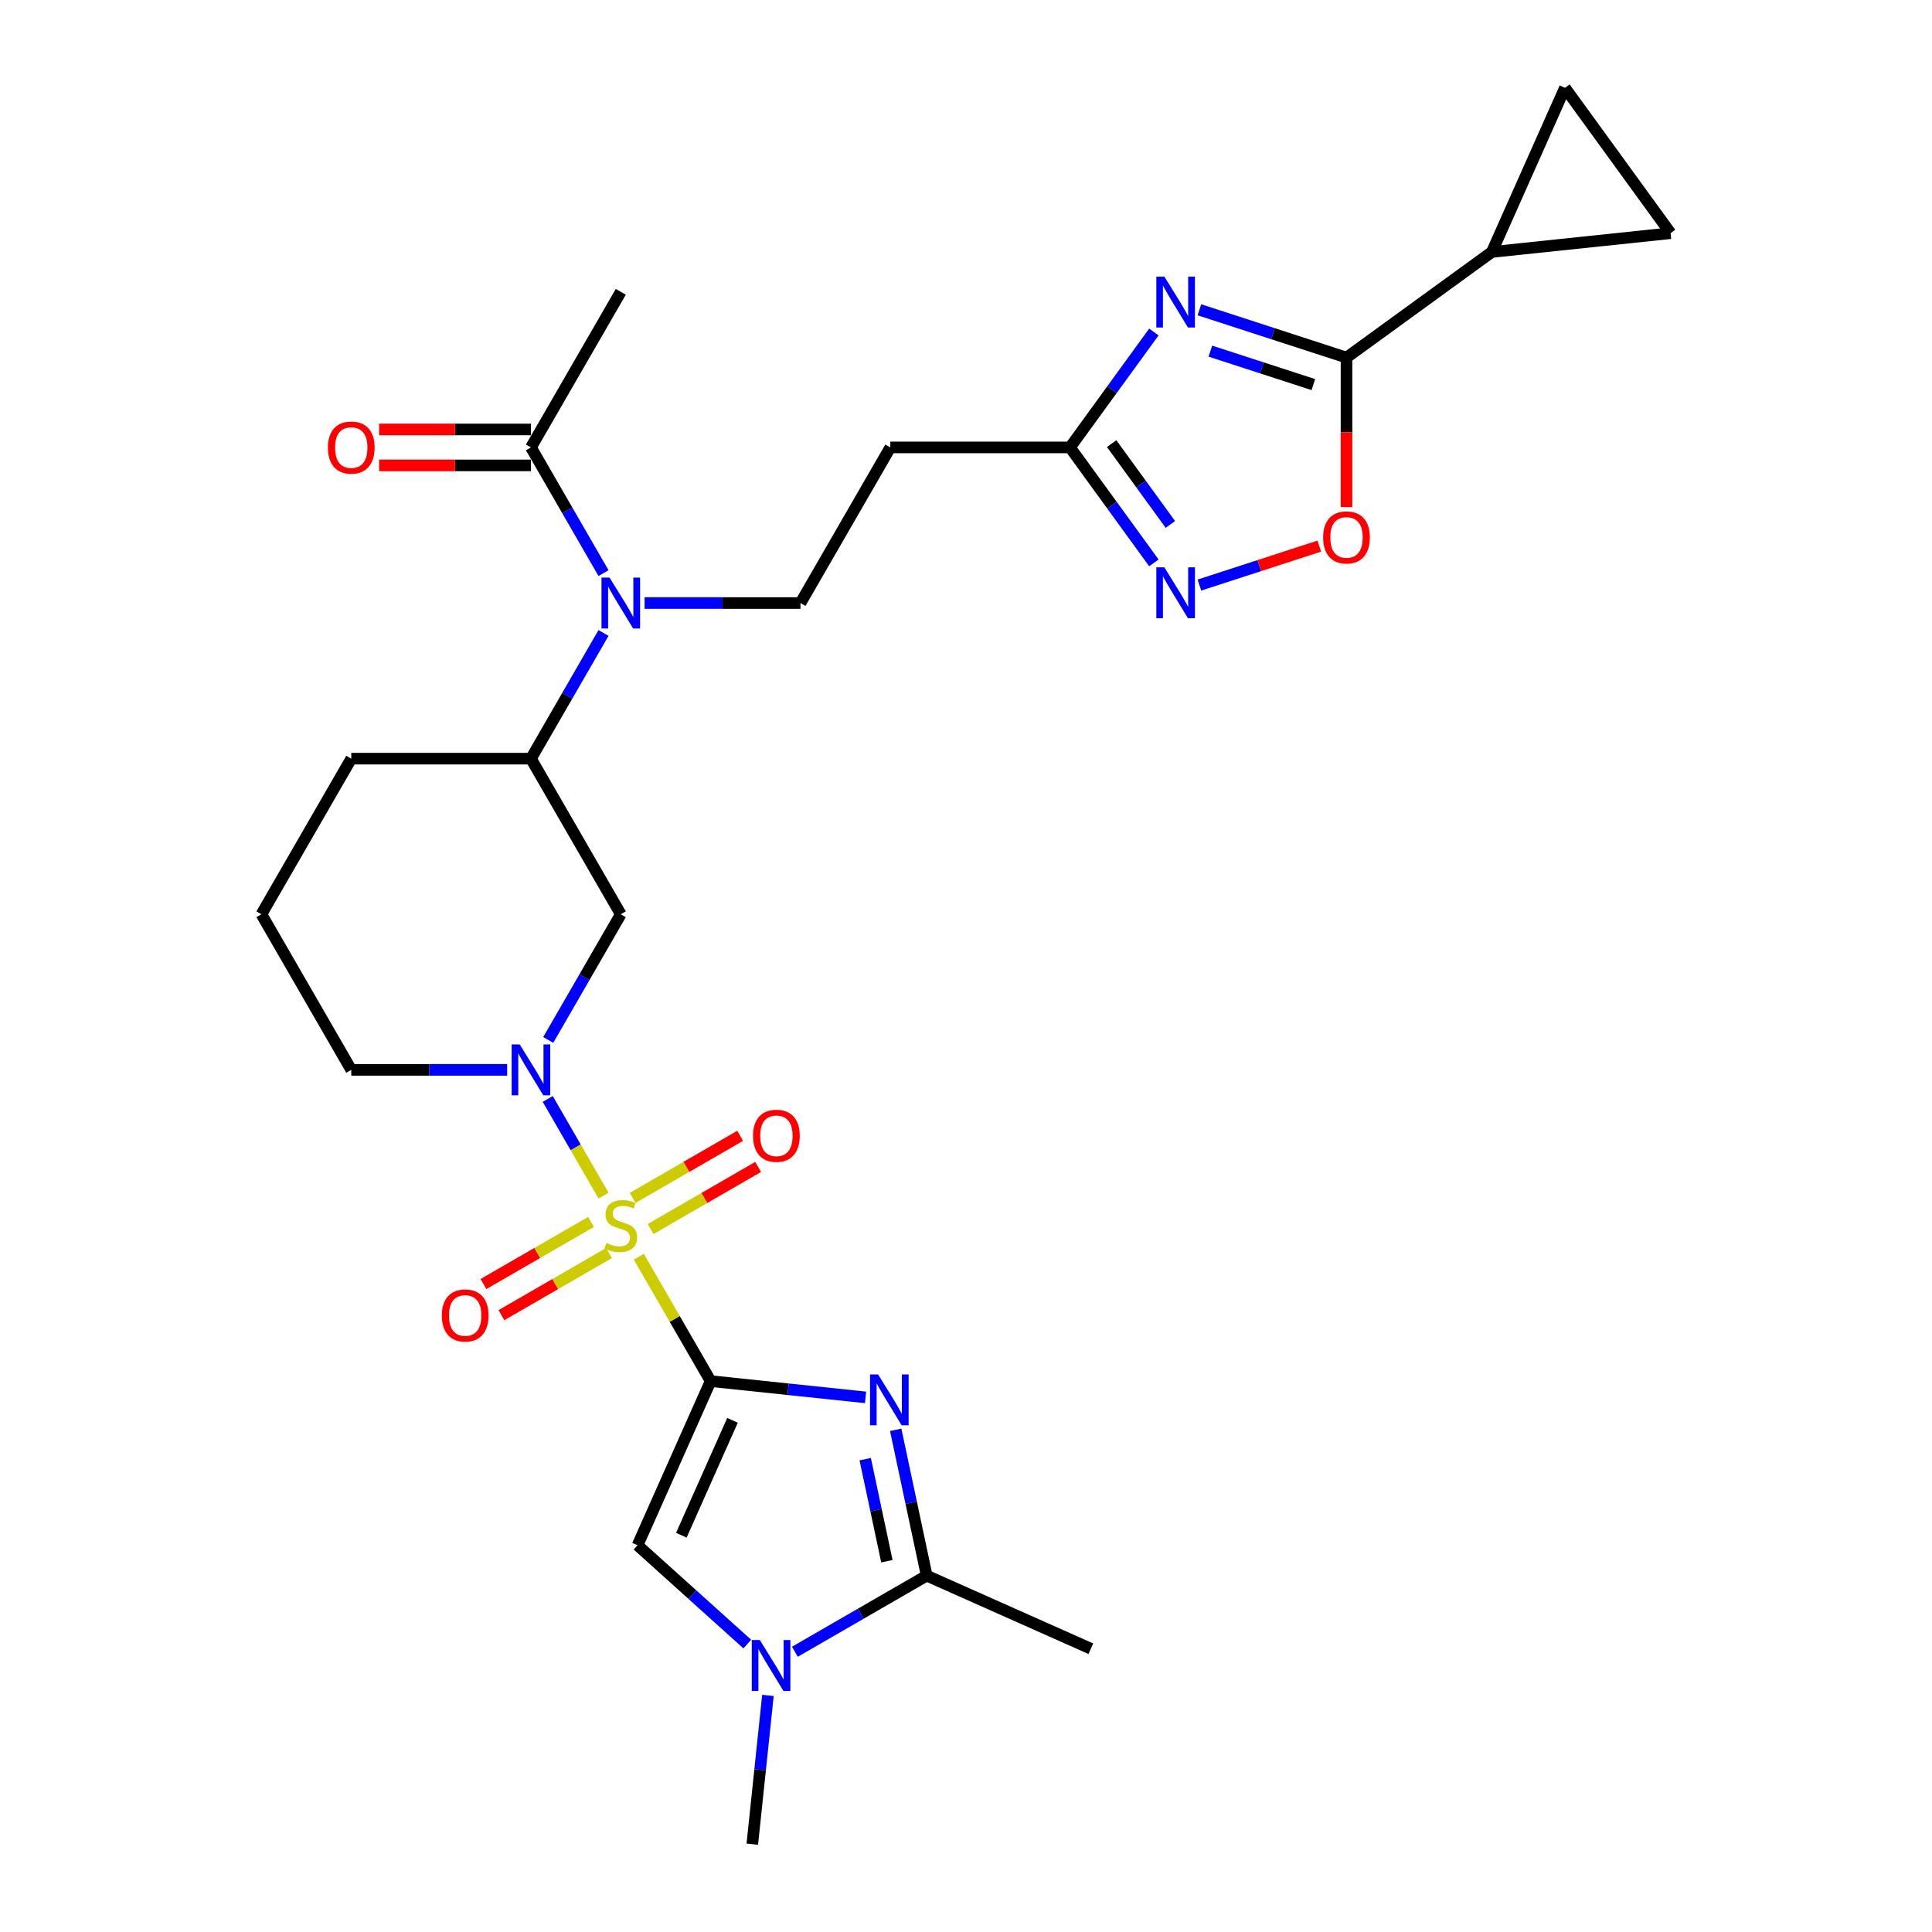 <?xml version='1.0' encoding='iso-8859-1'?>
<svg version='1.1' baseProfile='full'
              xmlns='http://www.w3.org/2000/svg'
                      xmlns:rdkit='http://www.rdkit.org/xml'
                      xmlns:xlink='http://www.w3.org/1999/xlink'
                  xml:space='preserve'
width='1000px' height='1000px' viewBox='0 0 1000 1000'>
<!-- END OF HEADER -->
<rect style='opacity:1.0;fill:#FFFFFF;stroke:none' width='1000' height='1000' x='0' y='0'> </rect>
<path class='bond-0' d='M 367.823,714.854 L 349.238,682.664' style='fill:none;fill-rule:evenodd;stroke:#000000;stroke-width:6px;stroke-linecap:butt;stroke-linejoin:miter;stroke-opacity:1' />
<path class='bond-0' d='M 349.238,682.664 L 330.653,650.474' style='fill:none;fill-rule:evenodd;stroke:#CCCC00;stroke-width:6px;stroke-linecap:butt;stroke-linejoin:miter;stroke-opacity:1' />
<path class='bond-1' d='M 367.823,714.854 L 407.913,719.068' style='fill:none;fill-rule:evenodd;stroke:#000000;stroke-width:6px;stroke-linecap:butt;stroke-linejoin:miter;stroke-opacity:1' />
<path class='bond-1' d='M 407.913,719.068 L 448.004,723.281' style='fill:none;fill-rule:evenodd;stroke:#0000FF;stroke-width:6px;stroke-linecap:butt;stroke-linejoin:miter;stroke-opacity:1' />
<path class='bond-4' d='M 367.823,714.854 L 329.994,799.818' style='fill:none;fill-rule:evenodd;stroke:#000000;stroke-width:6px;stroke-linecap:butt;stroke-linejoin:miter;stroke-opacity:1' />
<path class='bond-4' d='M 379.141,735.164 L 352.661,794.639' style='fill:none;fill-rule:evenodd;stroke:#000000;stroke-width:6px;stroke-linecap:butt;stroke-linejoin:miter;stroke-opacity:1' />
<path class='bond-2' d='M 312.396,618.852 L 297.951,593.833' style='fill:none;fill-rule:evenodd;stroke:#CCCC00;stroke-width:6px;stroke-linecap:butt;stroke-linejoin:miter;stroke-opacity:1' />
<path class='bond-2' d='M 297.951,593.833 L 283.506,568.814' style='fill:none;fill-rule:evenodd;stroke:#0000FF;stroke-width:6px;stroke-linecap:butt;stroke-linejoin:miter;stroke-opacity:1' />
<path class='bond-19' d='M 336.741,636.146 L 364.575,620.076' style='fill:none;fill-rule:evenodd;stroke:#CCCC00;stroke-width:6px;stroke-linecap:butt;stroke-linejoin:miter;stroke-opacity:1' />
<path class='bond-19' d='M 364.575,620.076 L 392.41,604.005' style='fill:none;fill-rule:evenodd;stroke:#FF0000;stroke-width:6px;stroke-linecap:butt;stroke-linejoin:miter;stroke-opacity:1' />
<path class='bond-19' d='M 327.44,620.037 L 355.275,603.967' style='fill:none;fill-rule:evenodd;stroke:#CCCC00;stroke-width:6px;stroke-linecap:butt;stroke-linejoin:miter;stroke-opacity:1' />
<path class='bond-19' d='M 355.275,603.967 L 383.11,587.896' style='fill:none;fill-rule:evenodd;stroke:#FF0000;stroke-width:6px;stroke-linecap:butt;stroke-linejoin:miter;stroke-opacity:1' />
<path class='bond-20' d='M 305.9,632.473 L 278.065,648.544' style='fill:none;fill-rule:evenodd;stroke:#CCCC00;stroke-width:6px;stroke-linecap:butt;stroke-linejoin:miter;stroke-opacity:1' />
<path class='bond-20' d='M 278.065,648.544 L 250.231,664.614' style='fill:none;fill-rule:evenodd;stroke:#FF0000;stroke-width:6px;stroke-linecap:butt;stroke-linejoin:miter;stroke-opacity:1' />
<path class='bond-20' d='M 315.201,648.582 L 287.366,664.653' style='fill:none;fill-rule:evenodd;stroke:#CCCC00;stroke-width:6px;stroke-linecap:butt;stroke-linejoin:miter;stroke-opacity:1' />
<path class='bond-20' d='M 287.366,664.653 L 259.531,680.723' style='fill:none;fill-rule:evenodd;stroke:#FF0000;stroke-width:6px;stroke-linecap:butt;stroke-linejoin:miter;stroke-opacity:1' />
<path class='bond-6' d='M 463.611,740.07 L 471.633,777.809' style='fill:none;fill-rule:evenodd;stroke:#0000FF;stroke-width:6px;stroke-linecap:butt;stroke-linejoin:miter;stroke-opacity:1' />
<path class='bond-6' d='M 471.633,777.809 L 479.655,815.548' style='fill:none;fill-rule:evenodd;stroke:#000000;stroke-width:6px;stroke-linecap:butt;stroke-linejoin:miter;stroke-opacity:1' />
<path class='bond-6' d='M 447.823,755.259 L 453.439,781.676' style='fill:none;fill-rule:evenodd;stroke:#0000FF;stroke-width:6px;stroke-linecap:butt;stroke-linejoin:miter;stroke-opacity:1' />
<path class='bond-6' d='M 453.439,781.676 L 459.054,808.094' style='fill:none;fill-rule:evenodd;stroke:#000000;stroke-width:6px;stroke-linecap:butt;stroke-linejoin:miter;stroke-opacity:1' />
<path class='bond-11' d='M 283.764,538.271 L 302.542,505.746' style='fill:none;fill-rule:evenodd;stroke:#0000FF;stroke-width:6px;stroke-linecap:butt;stroke-linejoin:miter;stroke-opacity:1' />
<path class='bond-11' d='M 302.542,505.746 L 321.32,473.221' style='fill:none;fill-rule:evenodd;stroke:#000000;stroke-width:6px;stroke-linecap:butt;stroke-linejoin:miter;stroke-opacity:1' />
<path class='bond-23' d='M 262.504,553.765 L 222.159,553.765' style='fill:none;fill-rule:evenodd;stroke:#0000FF;stroke-width:6px;stroke-linecap:butt;stroke-linejoin:miter;stroke-opacity:1' />
<path class='bond-23' d='M 222.159,553.765 L 181.813,553.765' style='fill:none;fill-rule:evenodd;stroke:#000000;stroke-width:6px;stroke-linecap:butt;stroke-linejoin:miter;stroke-opacity:1' />
<path class='bond-3' d='M 597.241,171.84 L 575.537,201.714' style='fill:none;fill-rule:evenodd;stroke:#0000FF;stroke-width:6px;stroke-linecap:butt;stroke-linejoin:miter;stroke-opacity:1' />
<path class='bond-3' d='M 575.537,201.714 L 553.832,231.588' style='fill:none;fill-rule:evenodd;stroke:#000000;stroke-width:6px;stroke-linecap:butt;stroke-linejoin:miter;stroke-opacity:1' />
<path class='bond-5' d='M 620.813,160.346 L 658.882,172.716' style='fill:none;fill-rule:evenodd;stroke:#0000FF;stroke-width:6px;stroke-linecap:butt;stroke-linejoin:miter;stroke-opacity:1' />
<path class='bond-5' d='M 658.882,172.716 L 696.951,185.085' style='fill:none;fill-rule:evenodd;stroke:#000000;stroke-width:6px;stroke-linecap:butt;stroke-linejoin:miter;stroke-opacity:1' />
<path class='bond-5' d='M 626.485,181.748 L 653.134,190.406' style='fill:none;fill-rule:evenodd;stroke:#0000FF;stroke-width:6px;stroke-linecap:butt;stroke-linejoin:miter;stroke-opacity:1' />
<path class='bond-5' d='M 653.134,190.406 L 679.783,199.065' style='fill:none;fill-rule:evenodd;stroke:#000000;stroke-width:6px;stroke-linecap:butt;stroke-linejoin:miter;stroke-opacity:1' />
<path class='bond-7' d='M 329.994,799.818 L 358.395,825.39' style='fill:none;fill-rule:evenodd;stroke:#000000;stroke-width:6px;stroke-linecap:butt;stroke-linejoin:miter;stroke-opacity:1' />
<path class='bond-7' d='M 358.395,825.39 L 386.796,850.963' style='fill:none;fill-rule:evenodd;stroke:#0000FF;stroke-width:6px;stroke-linecap:butt;stroke-linejoin:miter;stroke-opacity:1' />
<path class='bond-13' d='M 696.951,185.085 L 772.194,130.419' style='fill:none;fill-rule:evenodd;stroke:#000000;stroke-width:6px;stroke-linecap:butt;stroke-linejoin:miter;stroke-opacity:1' />
<path class='bond-31' d='M 696.951,185.085 L 696.951,223.766' style='fill:none;fill-rule:evenodd;stroke:#000000;stroke-width:6px;stroke-linecap:butt;stroke-linejoin:miter;stroke-opacity:1' />
<path class='bond-31' d='M 696.951,223.766 L 696.951,262.447' style='fill:none;fill-rule:evenodd;stroke:#FF0000;stroke-width:6px;stroke-linecap:butt;stroke-linejoin:miter;stroke-opacity:1' />
<path class='bond-25' d='M 479.655,815.548 L 564.619,853.376' style='fill:none;fill-rule:evenodd;stroke:#000000;stroke-width:6px;stroke-linecap:butt;stroke-linejoin:miter;stroke-opacity:1' />
<path class='bond-29' d='M 479.655,815.548 L 445.539,835.244' style='fill:none;fill-rule:evenodd;stroke:#000000;stroke-width:6px;stroke-linecap:butt;stroke-linejoin:miter;stroke-opacity:1' />
<path class='bond-29' d='M 445.539,835.244 L 411.424,854.941' style='fill:none;fill-rule:evenodd;stroke:#0000FF;stroke-width:6px;stroke-linecap:butt;stroke-linejoin:miter;stroke-opacity:1' />
<path class='bond-24' d='M 397.482,877.545 L 393.435,916.045' style='fill:none;fill-rule:evenodd;stroke:#0000FF;stroke-width:6px;stroke-linecap:butt;stroke-linejoin:miter;stroke-opacity:1' />
<path class='bond-24' d='M 393.435,916.045 L 389.389,954.545' style='fill:none;fill-rule:evenodd;stroke:#000000;stroke-width:6px;stroke-linecap:butt;stroke-linejoin:miter;stroke-opacity:1' />
<path class='bond-8' d='M 597.241,291.335 L 575.537,261.462' style='fill:none;fill-rule:evenodd;stroke:#0000FF;stroke-width:6px;stroke-linecap:butt;stroke-linejoin:miter;stroke-opacity:1' />
<path class='bond-8' d='M 575.537,261.462 L 553.832,231.588' style='fill:none;fill-rule:evenodd;stroke:#000000;stroke-width:6px;stroke-linecap:butt;stroke-linejoin:miter;stroke-opacity:1' />
<path class='bond-8' d='M 605.778,271.44 L 590.585,250.528' style='fill:none;fill-rule:evenodd;stroke:#0000FF;stroke-width:6px;stroke-linecap:butt;stroke-linejoin:miter;stroke-opacity:1' />
<path class='bond-8' d='M 590.585,250.528 L 575.392,229.616' style='fill:none;fill-rule:evenodd;stroke:#000000;stroke-width:6px;stroke-linecap:butt;stroke-linejoin:miter;stroke-opacity:1' />
<path class='bond-10' d='M 620.813,302.829 L 651.836,292.749' style='fill:none;fill-rule:evenodd;stroke:#0000FF;stroke-width:6px;stroke-linecap:butt;stroke-linejoin:miter;stroke-opacity:1' />
<path class='bond-10' d='M 651.836,292.749 L 682.859,282.669' style='fill:none;fill-rule:evenodd;stroke:#FF0000;stroke-width:6px;stroke-linecap:butt;stroke-linejoin:miter;stroke-opacity:1' />
<path class='bond-9' d='M 553.832,231.588 L 460.827,231.588' style='fill:none;fill-rule:evenodd;stroke:#000000;stroke-width:6px;stroke-linecap:butt;stroke-linejoin:miter;stroke-opacity:1' />
<path class='bond-14' d='M 321.32,473.221 L 274.818,392.676' style='fill:none;fill-rule:evenodd;stroke:#000000;stroke-width:6px;stroke-linecap:butt;stroke-linejoin:miter;stroke-opacity:1' />
<path class='bond-12' d='M 312.375,327.627 L 293.596,360.152' style='fill:none;fill-rule:evenodd;stroke:#0000FF;stroke-width:6px;stroke-linecap:butt;stroke-linejoin:miter;stroke-opacity:1' />
<path class='bond-12' d='M 293.596,360.152 L 274.818,392.676' style='fill:none;fill-rule:evenodd;stroke:#000000;stroke-width:6px;stroke-linecap:butt;stroke-linejoin:miter;stroke-opacity:1' />
<path class='bond-15' d='M 312.375,296.637 L 293.596,264.113' style='fill:none;fill-rule:evenodd;stroke:#0000FF;stroke-width:6px;stroke-linecap:butt;stroke-linejoin:miter;stroke-opacity:1' />
<path class='bond-15' d='M 293.596,264.113 L 274.818,231.588' style='fill:none;fill-rule:evenodd;stroke:#000000;stroke-width:6px;stroke-linecap:butt;stroke-linejoin:miter;stroke-opacity:1' />
<path class='bond-21' d='M 333.634,312.132 L 373.98,312.132' style='fill:none;fill-rule:evenodd;stroke:#0000FF;stroke-width:6px;stroke-linecap:butt;stroke-linejoin:miter;stroke-opacity:1' />
<path class='bond-21' d='M 373.98,312.132 L 414.325,312.132' style='fill:none;fill-rule:evenodd;stroke:#000000;stroke-width:6px;stroke-linecap:butt;stroke-linejoin:miter;stroke-opacity:1' />
<path class='bond-16' d='M 772.194,130.419 L 810.022,45.455' style='fill:none;fill-rule:evenodd;stroke:#000000;stroke-width:6px;stroke-linecap:butt;stroke-linejoin:miter;stroke-opacity:1' />
<path class='bond-17' d='M 772.194,130.419 L 864.689,120.697' style='fill:none;fill-rule:evenodd;stroke:#000000;stroke-width:6px;stroke-linecap:butt;stroke-linejoin:miter;stroke-opacity:1' />
<path class='bond-30' d='M 274.818,392.676 L 181.813,392.676' style='fill:none;fill-rule:evenodd;stroke:#000000;stroke-width:6px;stroke-linecap:butt;stroke-linejoin:miter;stroke-opacity:1' />
<path class='bond-22' d='M 274.818,222.287 L 235.524,222.287' style='fill:none;fill-rule:evenodd;stroke:#000000;stroke-width:6px;stroke-linecap:butt;stroke-linejoin:miter;stroke-opacity:1' />
<path class='bond-22' d='M 235.524,222.287 L 196.229,222.287' style='fill:none;fill-rule:evenodd;stroke:#FF0000;stroke-width:6px;stroke-linecap:butt;stroke-linejoin:miter;stroke-opacity:1' />
<path class='bond-22' d='M 274.818,240.888 L 235.524,240.888' style='fill:none;fill-rule:evenodd;stroke:#000000;stroke-width:6px;stroke-linecap:butt;stroke-linejoin:miter;stroke-opacity:1' />
<path class='bond-22' d='M 235.524,240.888 L 196.229,240.888' style='fill:none;fill-rule:evenodd;stroke:#FF0000;stroke-width:6px;stroke-linecap:butt;stroke-linejoin:miter;stroke-opacity:1' />
<path class='bond-27' d='M 274.818,231.588 L 321.32,151.043' style='fill:none;fill-rule:evenodd;stroke:#000000;stroke-width:6px;stroke-linecap:butt;stroke-linejoin:miter;stroke-opacity:1' />
<path class='bond-32' d='M 810.022,45.455 L 864.689,120.697' style='fill:none;fill-rule:evenodd;stroke:#000000;stroke-width:6px;stroke-linecap:butt;stroke-linejoin:miter;stroke-opacity:1' />
<path class='bond-18' d='M 460.827,231.588 L 414.325,312.132' style='fill:none;fill-rule:evenodd;stroke:#000000;stroke-width:6px;stroke-linecap:butt;stroke-linejoin:miter;stroke-opacity:1' />
<path class='bond-28' d='M 181.813,553.765 L 135.311,473.221' style='fill:none;fill-rule:evenodd;stroke:#000000;stroke-width:6px;stroke-linecap:butt;stroke-linejoin:miter;stroke-opacity:1' />
<path class='bond-26' d='M 181.813,392.676 L 135.311,473.221' style='fill:none;fill-rule:evenodd;stroke:#000000;stroke-width:6px;stroke-linecap:butt;stroke-linejoin:miter;stroke-opacity:1' />
<path  class='atom-1' d='M 313.88 643.35
Q 314.178 643.461, 315.405 643.982
Q 316.633 644.503, 317.972 644.838
Q 319.349 645.135, 320.688 645.135
Q 323.18 645.135, 324.631 643.945
Q 326.082 642.717, 326.082 640.597
Q 326.082 639.146, 325.338 638.253
Q 324.631 637.36, 323.515 636.877
Q 322.399 636.393, 320.539 635.835
Q 318.195 635.128, 316.782 634.458
Q 315.405 633.789, 314.401 632.375
Q 313.434 630.961, 313.434 628.581
Q 313.434 625.27, 315.666 623.223
Q 317.935 621.177, 322.399 621.177
Q 325.45 621.177, 328.91 622.628
L 328.054 625.493
Q 324.892 624.191, 322.511 624.191
Q 319.944 624.191, 318.53 625.27
Q 317.117 626.311, 317.154 628.134
Q 317.154 629.548, 317.861 630.403
Q 318.605 631.259, 319.646 631.743
Q 320.725 632.226, 322.511 632.784
Q 324.892 633.528, 326.305 634.272
Q 327.719 635.016, 328.724 636.542
Q 329.765 638.03, 329.765 640.597
Q 329.765 644.243, 327.31 646.214
Q 324.892 648.149, 320.837 648.149
Q 318.493 648.149, 316.707 647.628
Q 314.959 647.144, 312.876 646.289
L 313.88 643.35
' fill='#CCCC00'/>
<path  class='atom-2' d='M 454.496 711.406
L 463.127 725.357
Q 463.982 726.733, 465.359 729.226
Q 466.735 731.718, 466.81 731.867
L 466.81 711.406
L 470.307 711.406
L 470.307 737.745
L 466.698 737.745
L 457.435 722.492
Q 456.356 720.707, 455.203 718.661
Q 454.087 716.614, 453.752 715.982
L 453.752 737.745
L 450.329 737.745
L 450.329 711.406
L 454.496 711.406
' fill='#0000FF'/>
<path  class='atom-3' d='M 268.996 540.596
L 277.627 554.546
Q 278.482 555.923, 279.859 558.415
Q 281.235 560.908, 281.31 561.057
L 281.31 540.596
L 284.807 540.596
L 284.807 566.935
L 281.198 566.935
L 271.935 551.682
Q 270.856 549.896, 269.703 547.85
Q 268.587 545.804, 268.252 545.172
L 268.252 566.935
L 264.829 566.935
L 264.829 540.596
L 268.996 540.596
' fill='#0000FF'/>
<path  class='atom-4' d='M 602.677 143.176
L 611.308 157.127
Q 612.163 158.503, 613.54 160.996
Q 614.916 163.488, 614.99 163.637
L 614.99 143.176
L 618.487 143.176
L 618.487 169.515
L 614.879 169.515
L 605.616 154.262
Q 604.537 152.476, 603.384 150.43
Q 602.267 148.384, 601.933 147.752
L 601.933 169.515
L 598.51 169.515
L 598.51 143.176
L 602.677 143.176
' fill='#0000FF'/>
<path  class='atom-8' d='M 393.288 848.881
L 401.919 862.832
Q 402.775 864.208, 404.151 866.701
Q 405.528 869.193, 405.602 869.342
L 405.602 848.881
L 409.099 848.881
L 409.099 875.22
L 405.49 875.22
L 396.227 859.967
Q 395.148 858.181, 393.995 856.135
Q 392.879 854.089, 392.544 853.457
L 392.544 875.22
L 389.122 875.22
L 389.122 848.881
L 393.288 848.881
' fill='#0000FF'/>
<path  class='atom-9' d='M 602.677 293.661
L 611.308 307.611
Q 612.163 308.988, 613.54 311.48
Q 614.916 313.973, 614.99 314.122
L 614.99 293.661
L 618.487 293.661
L 618.487 319.999
L 614.879 319.999
L 605.616 304.747
Q 604.537 302.961, 603.384 300.915
Q 602.267 298.869, 601.933 298.236
L 601.933 319.999
L 598.51 319.999
L 598.51 293.661
L 602.677 293.661
' fill='#0000FF'/>
<path  class='atom-11' d='M 684.861 278.164
Q 684.861 271.84, 687.986 268.306
Q 691.111 264.772, 696.951 264.772
Q 702.792 264.772, 705.917 268.306
Q 709.042 271.84, 709.042 278.164
Q 709.042 284.563, 705.88 288.209
Q 702.718 291.817, 696.951 291.817
Q 691.148 291.817, 687.986 288.209
Q 684.861 284.6, 684.861 278.164
M 696.951 288.841
Q 700.969 288.841, 703.127 286.163
Q 705.322 283.447, 705.322 278.164
Q 705.322 272.993, 703.127 270.389
Q 700.969 267.748, 696.951 267.748
Q 692.934 267.748, 690.739 270.352
Q 688.581 272.956, 688.581 278.164
Q 688.581 283.484, 690.739 286.163
Q 692.934 288.841, 696.951 288.841
' fill='#FF0000'/>
<path  class='atom-13' d='M 315.498 298.963
L 324.129 312.913
Q 324.985 314.29, 326.361 316.782
Q 327.738 319.275, 327.812 319.424
L 327.812 298.963
L 331.309 298.963
L 331.309 325.301
L 327.7 325.301
L 318.437 310.049
Q 317.358 308.263, 316.205 306.217
Q 315.089 304.171, 314.754 303.538
L 314.754 325.301
L 311.332 325.301
L 311.332 298.963
L 315.498 298.963
' fill='#0000FF'/>
<path  class='atom-20' d='M 389.774 587.882
Q 389.774 581.557, 392.899 578.023
Q 396.024 574.489, 401.865 574.489
Q 407.705 574.489, 410.83 578.023
Q 413.955 581.557, 413.955 587.882
Q 413.955 594.28, 410.793 597.926
Q 407.631 601.535, 401.865 601.535
Q 396.061 601.535, 392.899 597.926
Q 389.774 594.318, 389.774 587.882
M 401.865 598.559
Q 405.883 598.559, 408.04 595.88
Q 410.235 593.164, 410.235 587.882
Q 410.235 582.711, 408.04 580.107
Q 405.883 577.465, 401.865 577.465
Q 397.847 577.465, 395.652 580.069
Q 393.494 582.673, 393.494 587.882
Q 393.494 593.202, 395.652 595.88
Q 397.847 598.559, 401.865 598.559
' fill='#FF0000'/>
<path  class='atom-21' d='M 228.685 680.886
Q 228.685 674.562, 231.81 671.028
Q 234.935 667.494, 240.776 667.494
Q 246.617 667.494, 249.742 671.028
Q 252.867 674.562, 252.867 680.886
Q 252.867 687.285, 249.704 690.931
Q 246.542 694.539, 240.776 694.539
Q 234.972 694.539, 231.81 690.931
Q 228.685 687.322, 228.685 680.886
M 240.776 691.563
Q 244.794 691.563, 246.951 688.885
Q 249.146 686.169, 249.146 680.886
Q 249.146 675.715, 246.951 673.111
Q 244.794 670.47, 240.776 670.47
Q 236.758 670.47, 234.563 673.074
Q 232.406 675.678, 232.406 680.886
Q 232.406 686.206, 234.563 688.885
Q 236.758 691.563, 240.776 691.563
' fill='#FF0000'/>
<path  class='atom-23' d='M 169.723 231.662
Q 169.723 225.338, 172.848 221.804
Q 175.973 218.269, 181.813 218.269
Q 187.654 218.269, 190.779 221.804
Q 193.904 225.338, 193.904 231.662
Q 193.904 238.061, 190.742 241.707
Q 187.58 245.315, 181.813 245.315
Q 176.01 245.315, 172.848 241.707
Q 169.723 238.098, 169.723 231.662
M 181.813 242.339
Q 185.831 242.339, 187.989 239.66
Q 190.184 236.945, 190.184 231.662
Q 190.184 226.491, 187.989 223.887
Q 185.831 221.246, 181.813 221.246
Q 177.796 221.246, 175.601 223.85
Q 173.443 226.454, 173.443 231.662
Q 173.443 236.982, 175.601 239.66
Q 177.796 242.339, 181.813 242.339
' fill='#FF0000'/>
</svg>
